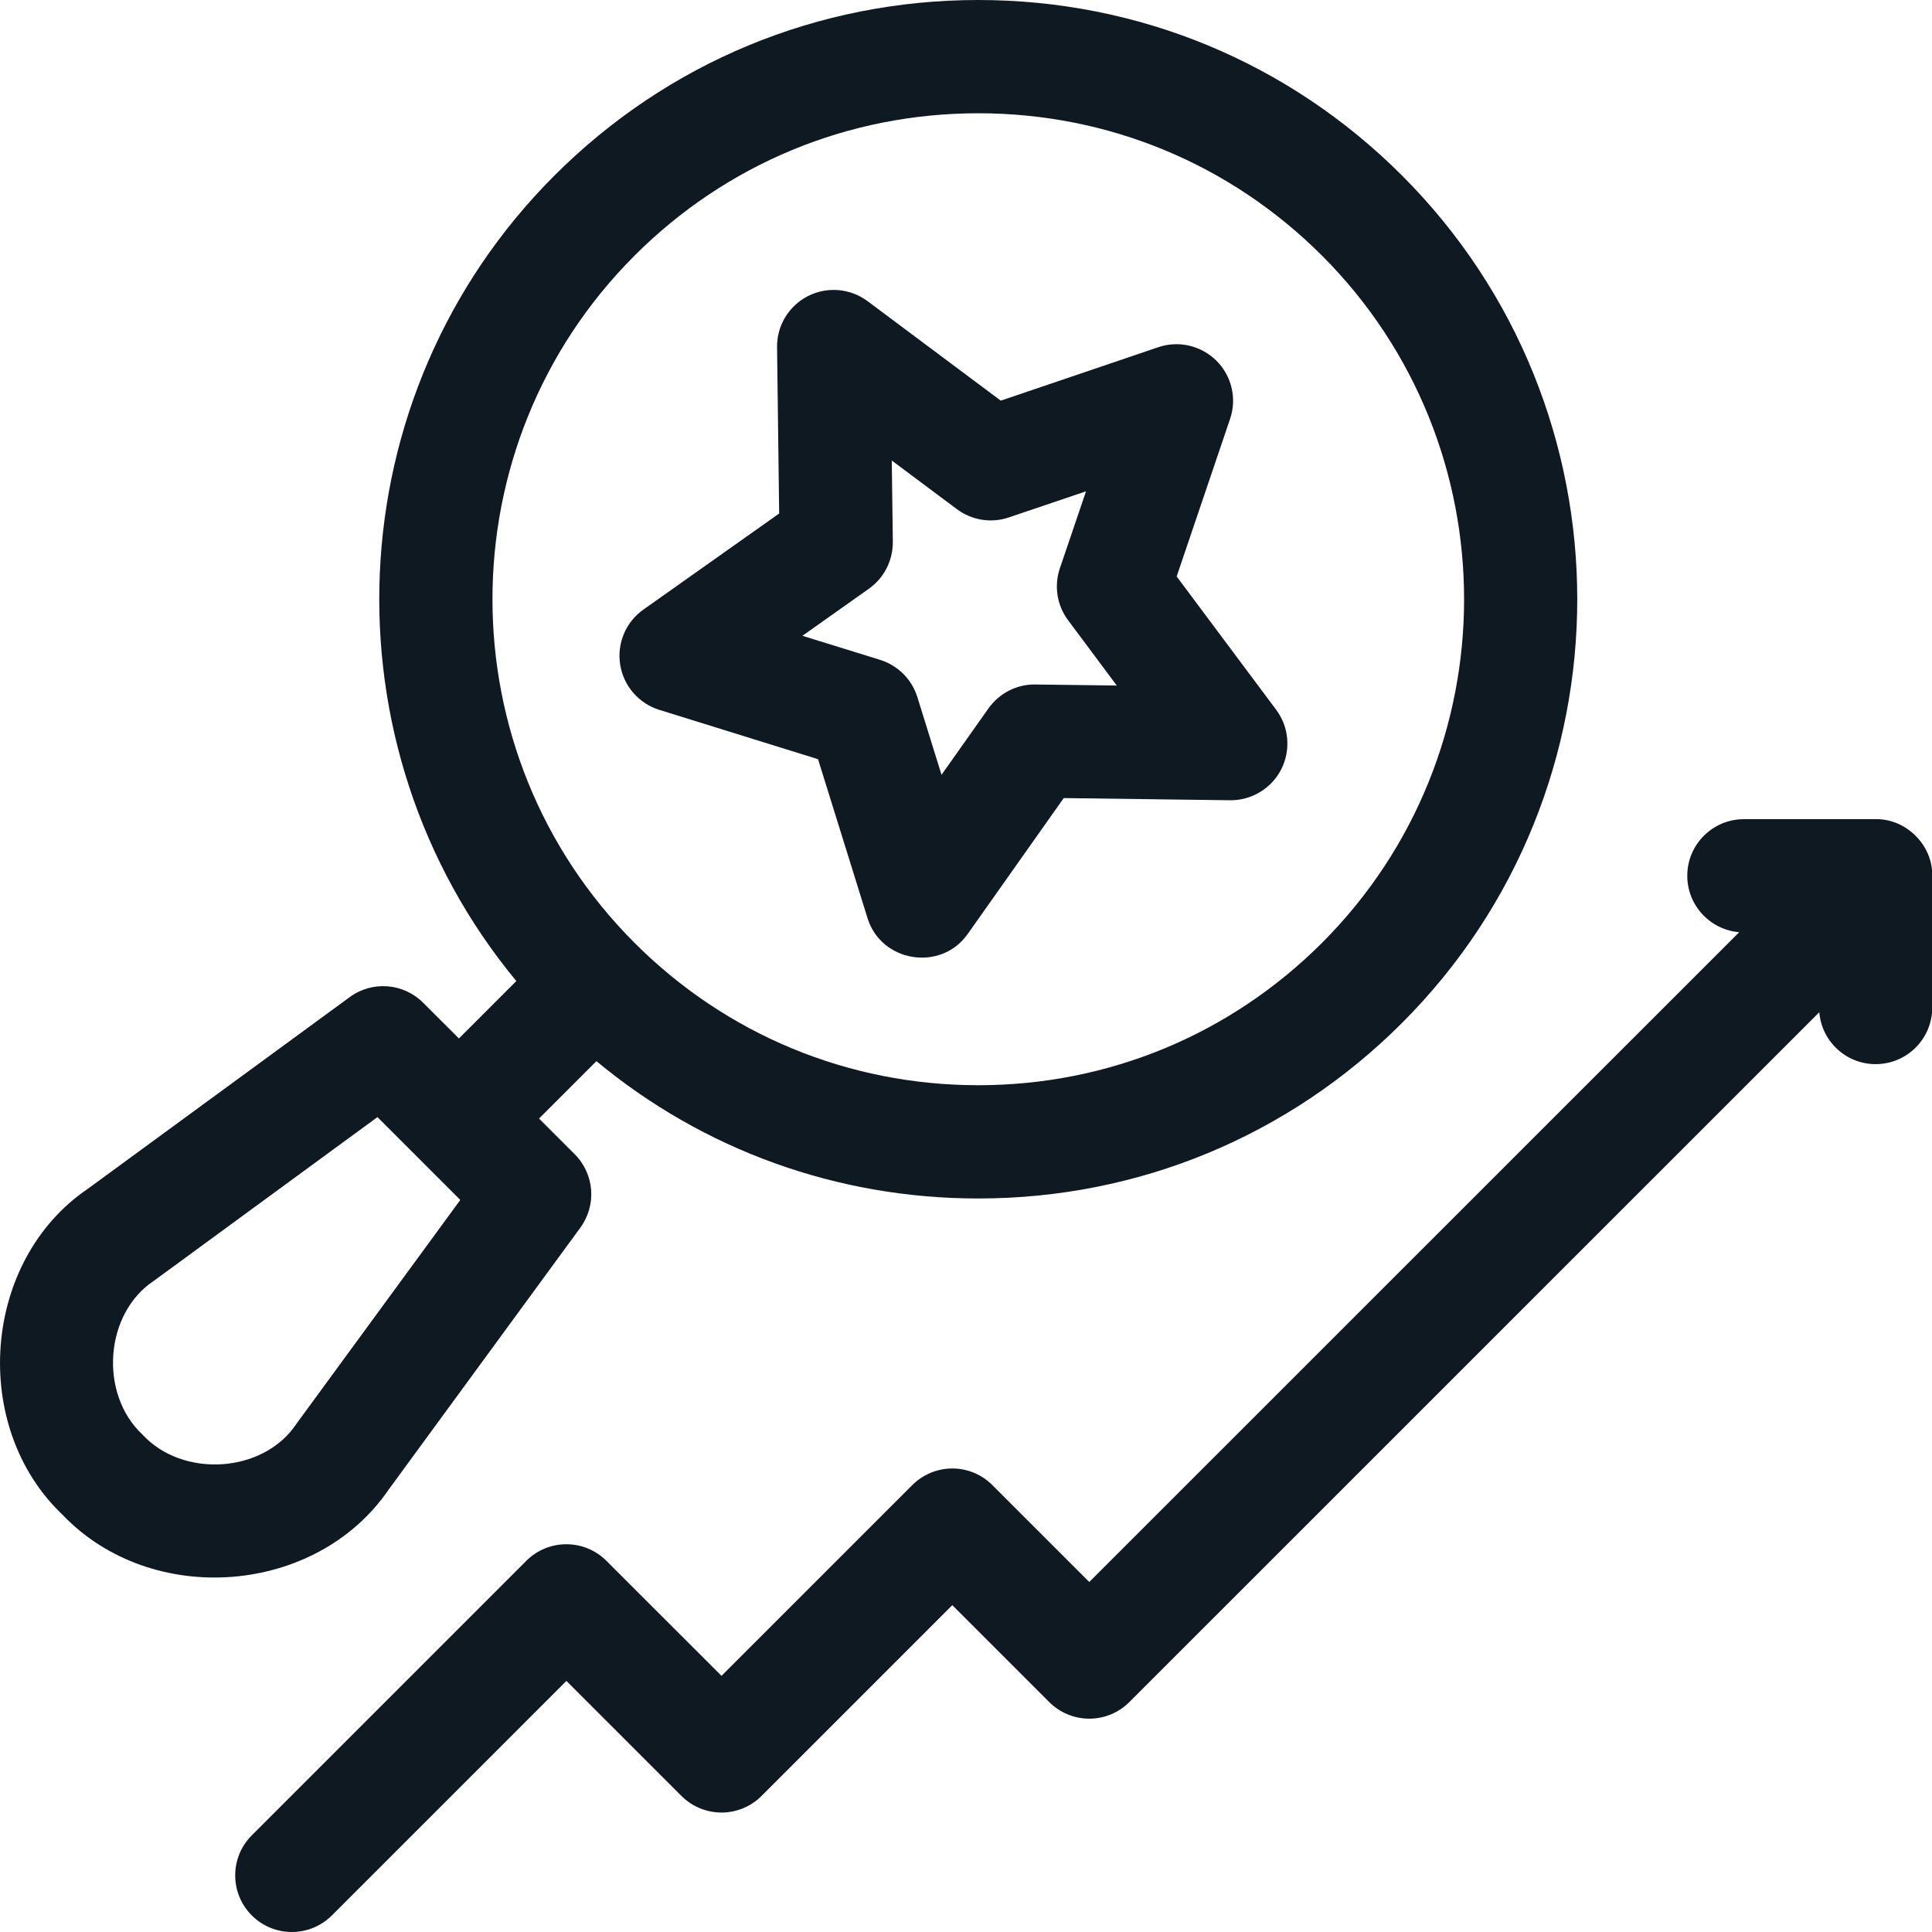<svg width="24" height="24" viewBox="0 0 24 24" fill="none" xmlns="http://www.w3.org/2000/svg">
<g clip-path="url(#clip0_2431_7326)">
<path d="M8.19 8.818L10.162 9.431L10.776 11.403C10.944 11.955 11.69 12.075 12.022 11.601L13.214 9.914L15.28 9.941C15.547 9.944 15.794 9.795 15.916 9.557C16.037 9.318 16.013 9.031 15.853 8.817L14.617 7.161L15.28 5.205C15.367 4.952 15.301 4.671 15.112 4.482C14.922 4.293 14.642 4.227 14.389 4.313L12.432 4.977L10.777 3.741C10.562 3.581 10.275 3.557 10.037 3.678C9.798 3.8 9.649 4.046 9.653 4.314L9.679 6.379L7.993 7.572C7.774 7.726 7.662 7.992 7.704 8.256C7.746 8.521 7.934 8.738 8.19 8.818ZM10.793 7.314C10.982 7.181 11.093 6.962 11.091 6.731L11.078 5.721L11.887 6.325C12.073 6.464 12.315 6.502 12.534 6.427L13.491 6.103L13.166 7.06C13.092 7.279 13.13 7.521 13.269 7.706L13.873 8.516L12.863 8.503C12.631 8.499 12.413 8.611 12.279 8.8L11.696 9.625L11.396 8.66C11.327 8.439 11.154 8.266 10.933 8.197L9.968 7.898L10.793 7.314Z" fill="#0F1922"/>
<path d="M24.003 10.876C24.009 10.499 23.679 10.169 23.3 10.176H21.663C21.275 10.176 20.96 10.491 20.96 10.879C20.96 11.248 21.244 11.55 21.605 11.58L13.531 19.652L12.327 18.448C12.195 18.316 12.017 18.242 11.83 18.242C11.83 18.242 11.83 18.242 11.83 18.242C11.643 18.242 11.464 18.317 11.333 18.448L8.963 20.818L7.533 19.389C7.401 19.257 7.222 19.183 7.036 19.183C6.849 19.183 6.67 19.257 6.538 19.389L3.128 22.799C2.853 23.074 2.853 23.519 3.128 23.794C3.265 23.931 3.445 24 3.625 24C3.805 24 3.985 23.931 4.123 23.794L7.036 20.881L8.465 22.31C8.597 22.442 8.776 22.516 8.963 22.516C9.149 22.516 9.328 22.442 9.46 22.31L11.83 19.94L13.034 21.144C13.166 21.276 13.345 21.35 13.532 21.35C13.718 21.35 13.897 21.276 14.029 21.144L22.6 12.574C22.629 12.935 22.931 13.219 23.3 13.219C23.689 13.219 24.003 12.904 24.003 12.516V10.879C24.003 10.878 24.003 10.877 24.003 10.876Z" fill="#0F1922"/>
<path d="M4.829 18.503L7.209 15.251C7.414 14.971 7.385 14.584 7.139 14.338L6.696 13.895L7.409 13.182C8.74 14.287 10.4 14.888 12.152 14.888C14.141 14.888 16.01 14.114 17.416 12.708C20.319 9.805 20.319 5.083 17.416 2.18C16.01 0.774 14.141 0 12.152 0C10.164 0 8.294 0.774 6.888 2.18C4.153 4.915 3.996 9.265 6.414 12.187L5.701 12.9L5.257 12.457C5.012 12.211 4.625 12.181 4.345 12.386L1.092 14.767C-0.225 15.659 -0.376 17.724 0.778 18.818C1.883 19.975 3.93 19.82 4.829 18.503ZM7.883 3.175C9.023 2.035 10.539 1.407 12.152 1.407C13.765 1.407 15.281 2.035 16.422 3.175C18.776 5.529 18.776 9.359 16.422 11.713C15.281 12.853 13.765 13.481 12.152 13.481C10.539 13.481 9.023 12.853 7.883 11.713C5.529 9.359 5.529 5.529 7.883 3.175ZM3.68 17.691C3.267 18.305 2.267 18.363 1.768 17.819C1.228 17.313 1.297 16.312 1.918 15.906L4.689 13.877L5.718 14.906L3.689 17.678C3.686 17.682 3.683 17.686 3.68 17.691Z" fill="#0F1922"/>
</g>
<defs>
<clipPath id="clip0_2431_7326">
<rect width="24" height="24" fill="white"/>
</clipPath>
</defs>
</svg>
